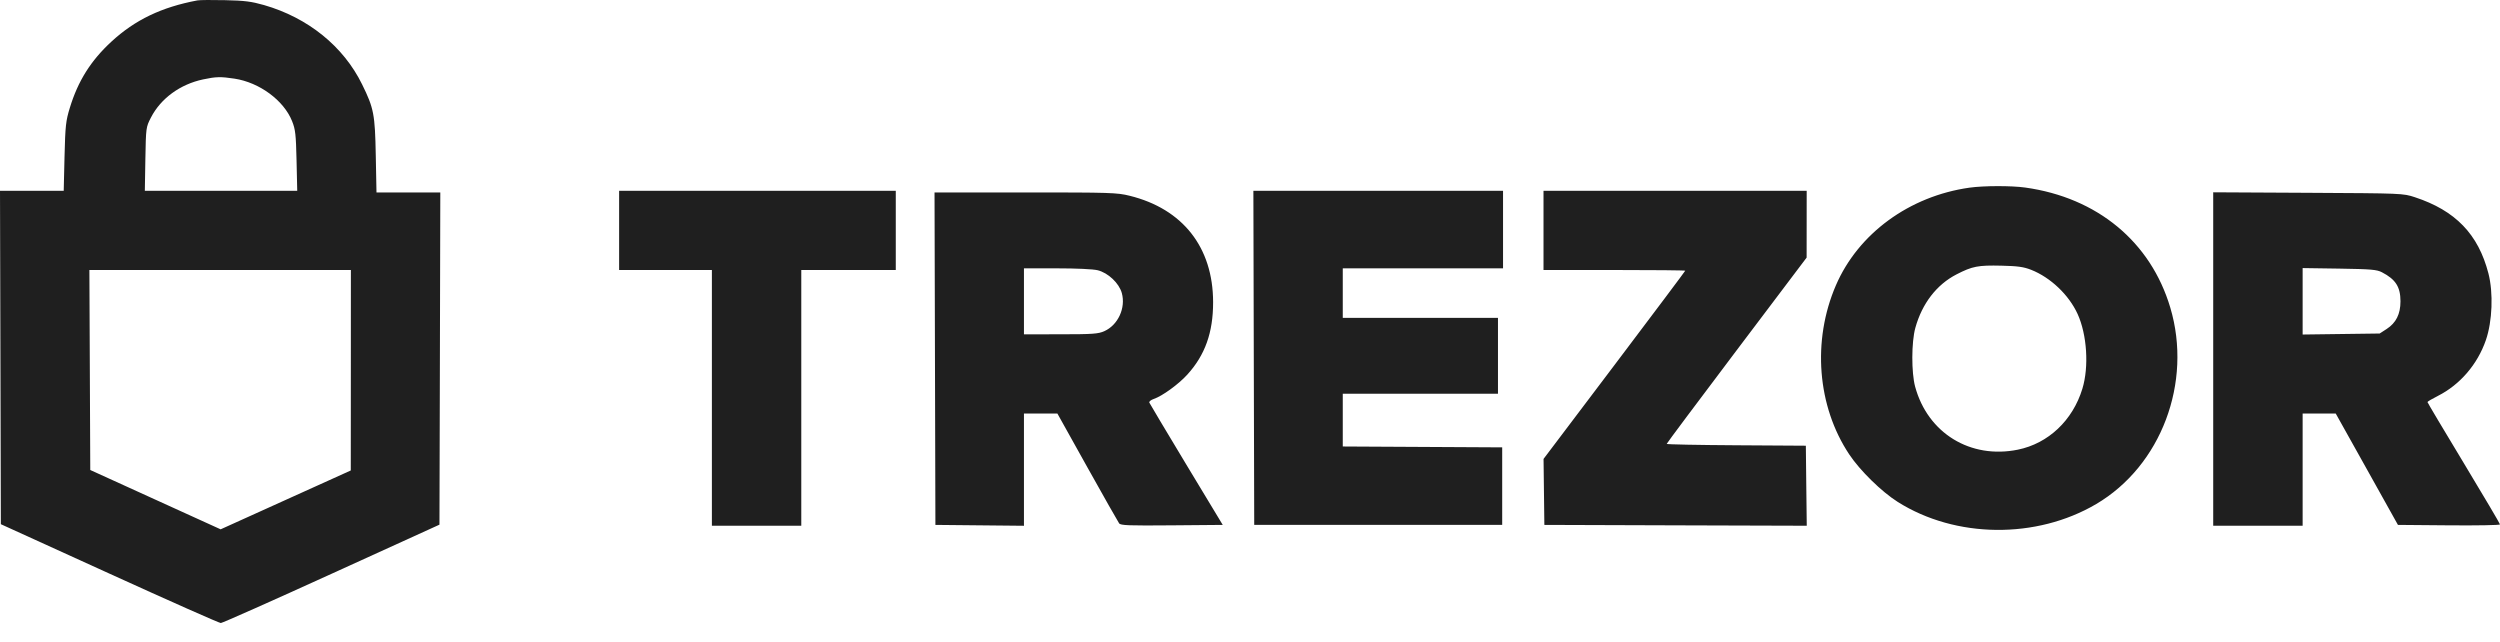 <svg width="74" height="19" viewBox="0 0 74 19" fill="none" xmlns="http://www.w3.org/2000/svg">
<g style="mix-blend-mode:luminosity">
<path fill-rule="evenodd" clip-rule="evenodd" d="M5.843 0.012C4.78 0.212 3.996 0.588 3.295 1.235C2.687 1.796 2.31 2.396 2.067 3.191C1.948 3.578 1.933 3.722 1.91 4.634L1.886 5.647H0.943H0L0.013 10.582L0.025 15.516L3.241 16.98C5.009 17.785 6.492 18.443 6.536 18.442C6.58 18.441 8.055 17.786 9.812 16.985L13.008 15.53L13.021 10.613L13.033 5.696H12.088H11.144L11.123 4.609C11.1 3.379 11.067 3.208 10.718 2.497C10.165 1.371 9.118 0.525 7.815 0.15C7.444 0.044 7.243 0.018 6.666 0.005C6.282 -0.004 5.911 -0.001 5.843 0.012ZM6.941 2.328C7.679 2.44 8.398 2.97 8.644 3.582C8.744 3.83 8.76 3.973 8.778 4.756L8.798 5.647H6.543H4.287L4.303 4.707C4.32 3.774 4.321 3.765 4.469 3.477C4.762 2.911 5.332 2.495 6.013 2.35C6.393 2.269 6.534 2.266 6.941 2.328ZM58.296 5.555C56.518 5.806 55.004 6.912 54.342 8.447C53.636 10.084 53.789 12.027 54.738 13.451C55.058 13.931 55.694 14.554 56.172 14.856C57.885 15.938 60.277 15.963 62.049 14.919C63.97 13.786 64.9 11.321 64.241 9.107C63.661 7.157 62.079 5.848 59.944 5.551C59.531 5.494 58.717 5.496 58.296 5.555ZM18.326 6.819V7.992H19.699H21.072V11.777V15.562H22.395H23.718V11.777V7.992H25.116H26.515V6.819V5.647H22.42H18.326V6.819ZM37.112 10.592L37.125 15.537H40.795H44.465V14.39V13.242L42.106 13.229L39.746 13.216V12.436V11.655H42.043H44.34V10.531V9.408H42.043H39.746V8.675V7.943H42.118H44.49V6.795V5.647H40.795H37.1L37.112 10.592ZM45.688 6.819V7.992H47.786C48.939 7.992 49.883 8.001 49.883 8.013C49.883 8.024 48.939 9.283 47.786 10.809L45.689 13.584L45.701 14.561L45.713 15.537L49.596 15.55L53.48 15.562L53.466 14.378L53.453 13.193L51.393 13.18C50.26 13.173 49.334 13.155 49.334 13.139C49.334 13.124 50.266 11.877 51.405 10.368L53.476 7.625L53.477 6.636L53.478 5.647H49.583H45.688V6.819ZM27.675 10.617L27.688 15.537L28.999 15.55L30.309 15.563V13.902V12.241H30.804H31.299L32.185 13.83C32.673 14.704 33.097 15.451 33.126 15.491C33.172 15.553 33.404 15.561 34.687 15.55L36.193 15.537L35.117 13.755C34.526 12.774 34.032 11.947 34.02 11.917C34.008 11.886 34.066 11.838 34.149 11.81C34.405 11.723 34.879 11.379 35.143 11.09C35.67 10.511 35.909 9.842 35.908 8.944C35.906 7.322 35.011 6.182 33.435 5.794C33.064 5.702 32.872 5.696 30.351 5.696H27.662L27.675 10.617ZM65.511 10.627V15.562H66.835H68.158V13.901V12.241H68.648H69.138L70.059 13.889L70.979 15.537L72.49 15.55C73.32 15.557 74 15.545 74 15.523C74 15.501 73.517 14.684 72.927 13.706C72.336 12.728 71.853 11.916 71.853 11.901C71.853 11.886 71.994 11.803 72.165 11.717C72.816 11.387 73.334 10.785 73.582 10.067C73.774 9.51 73.806 8.669 73.657 8.092C73.357 6.932 72.68 6.231 71.478 5.837C71.131 5.723 71.114 5.722 68.32 5.707L65.511 5.692V10.627ZM60.121 7.986C60.695 8.212 61.239 8.729 61.497 9.294C61.776 9.906 61.837 10.857 61.638 11.508C61.352 12.445 60.629 13.127 59.729 13.31C58.326 13.596 57.062 12.822 56.688 11.446C56.575 11.029 56.577 10.124 56.694 9.705C56.893 8.984 57.325 8.424 57.914 8.121C58.383 7.88 58.549 7.848 59.245 7.864C59.726 7.875 59.899 7.899 60.121 7.986ZM32.491 7.999C32.802 8.076 33.125 8.382 33.206 8.675C33.327 9.116 33.093 9.622 32.687 9.803C32.507 9.883 32.348 9.894 31.395 9.895L30.309 9.896V8.92V7.943H31.286C31.859 7.943 32.357 7.966 32.491 7.999ZM70.505 8.059C70.912 8.27 71.054 8.493 71.054 8.919C71.054 9.296 70.924 9.557 70.645 9.738L70.438 9.872L69.298 9.887L68.158 9.902V8.918V7.935L69.244 7.951C70.186 7.966 70.353 7.98 70.505 8.059ZM10.385 10.959L10.383 13.926L8.457 14.797L6.531 15.668L4.601 14.79L2.672 13.912L2.659 10.952L2.646 7.992H6.516H10.386L10.385 10.959Z" fill="#1F1F1F"/>
</g>
</svg>
